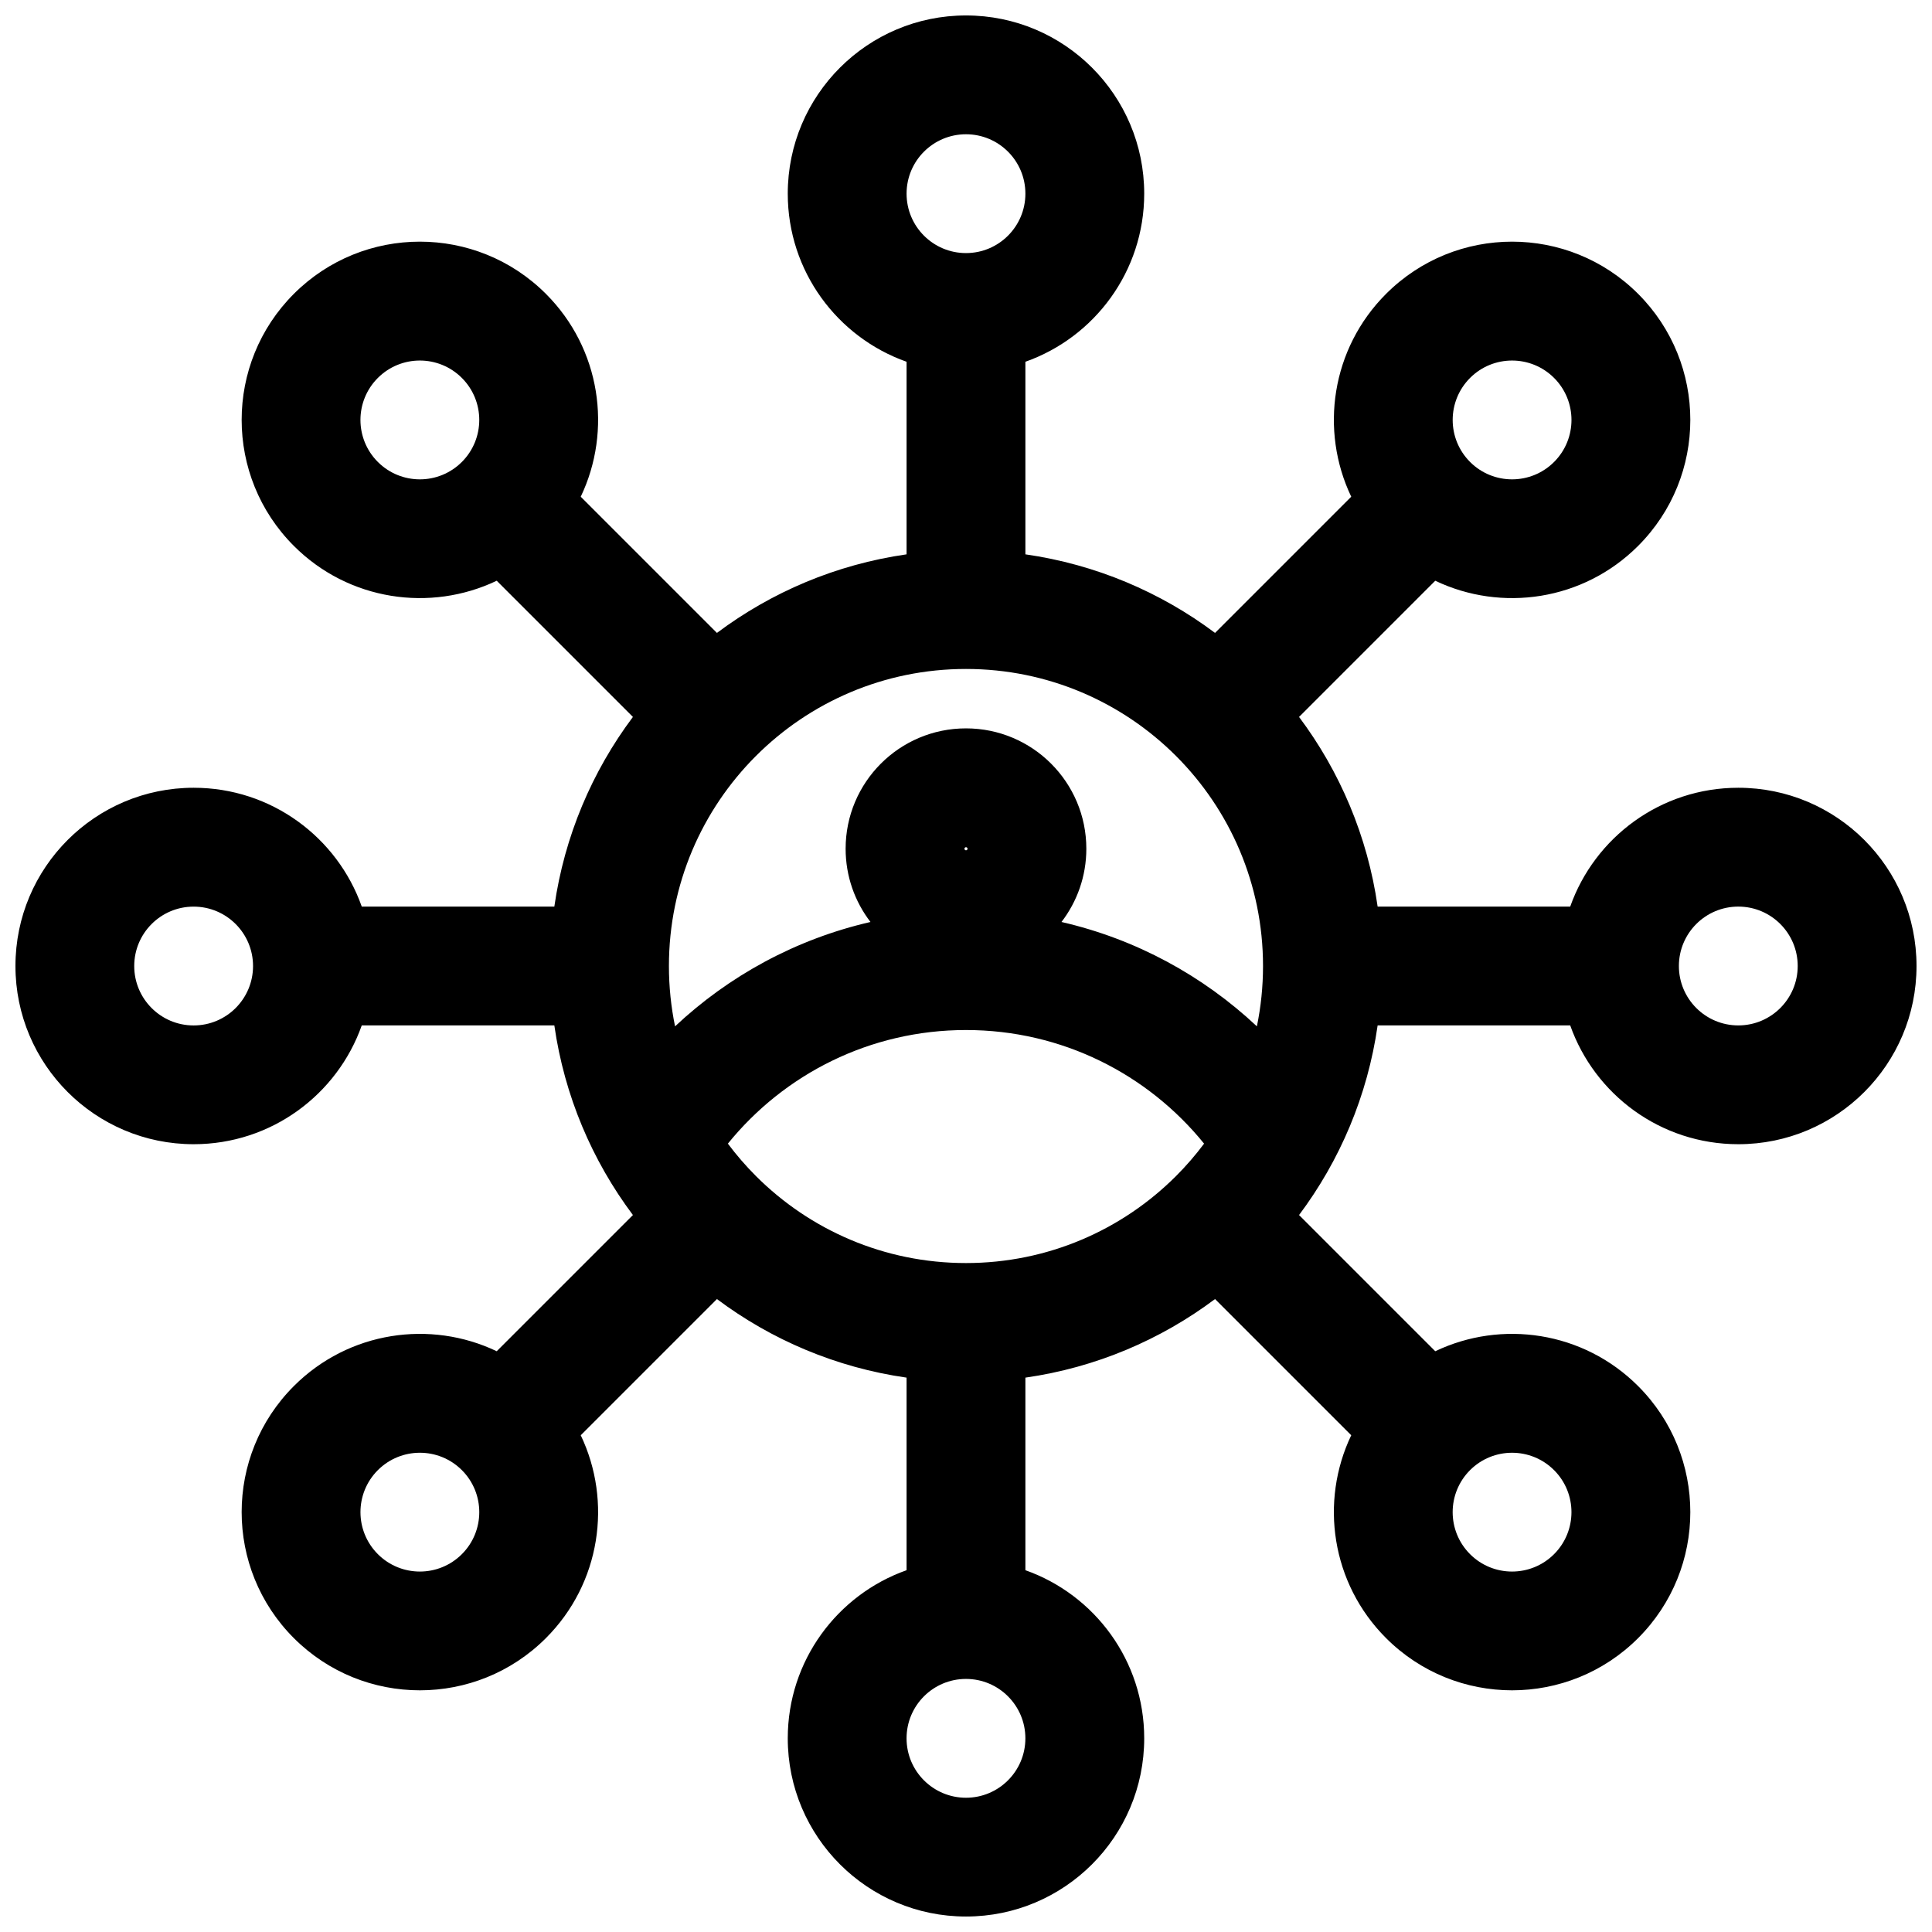 <?xml version="1.0" encoding="UTF-8"?>
<!-- Uploaded to: SVG Repo, www.svgrepo.com, Generator: SVG Repo Mixer Tools -->
<svg width="800px" height="800px" version="1.1" viewBox="144 144 512 512" xmlns="http://www.w3.org/2000/svg">
 <defs>
  <clipPath id="a">
   <path d="m148.09 148.09h503.81v503.81h-503.81z"/>
  </clipPath>
 </defs>
 <g clip-path="url(#a)">
  <path d="m415.74 239.87c18.344-6.484 31.488-23.98 31.488-44.547 0-26.082-21.145-47.23-47.23-47.23s-47.234 21.148-47.234 47.23c0 20.566 13.145 38.062 31.488 44.547v51.035c-18.672 2.672-35.832 10.02-50.258 20.824l-36.094-36.094c8.387-17.555 5.312-39.219-9.23-53.762-18.445-18.445-48.352-18.445-66.797 0s-18.445 48.352 0 66.797c14.543 14.543 36.207 17.617 53.762 9.23l36.094 36.094c-10.805 14.426-18.152 31.586-20.824 50.258h-51.035c-6.484-18.344-23.98-31.488-44.547-31.488-26.082 0-47.23 21.148-47.23 47.234s21.148 47.23 47.23 47.23c20.566 0 38.062-13.145 44.547-31.488h51.035c2.672 18.672 10.02 35.832 20.824 50.258l-36.094 36.094c-17.555-8.387-39.219-5.309-53.762 9.234-18.445 18.441-18.445 48.348 0 66.793 18.445 18.445 48.352 18.445 66.797 0 14.543-14.539 17.617-36.207 9.23-53.762l36.094-36.094c14.426 10.805 31.586 18.156 50.258 20.824v51.035c-18.344 6.484-31.488 23.98-31.488 44.547 0 26.086 21.148 47.23 47.234 47.23s47.23-21.145 47.23-47.23c0-20.566-13.145-38.062-31.488-44.547v-51.035c18.672-2.668 35.832-10.02 50.258-20.824l36.094 36.094c-8.387 17.555-5.309 39.223 9.234 53.762 18.441 18.445 48.348 18.445 66.793 0 18.445-18.445 18.445-48.352 0-66.793-14.539-14.543-36.207-17.621-53.762-9.234l-36.094-36.094c10.805-14.426 18.156-31.586 20.824-50.258h51.035c6.484 18.344 23.98 31.488 44.547 31.488 26.086 0 47.23-21.145 47.23-47.23s-21.145-47.234-47.23-47.234c-20.566 0-38.062 13.145-44.547 31.488h-51.035c-2.668-18.672-10.02-35.832-20.824-50.258l36.094-36.094c17.555 8.387 39.223 5.312 53.762-9.23 18.445-18.445 18.445-48.352 0-66.797-18.445-18.445-48.352-18.445-66.793 0-14.543 14.543-17.621 36.207-9.234 53.762l-36.094 36.094c-14.426-10.805-31.586-18.152-50.258-20.824zm-31.488-44.547c0-8.695 7.051-15.742 15.746-15.742s15.742 7.047 15.742 15.742c0 8.695-7.047 15.746-15.742 15.746s-15.746-7.051-15.746-15.746zm-39.918 260.34 0.043 0.047c14.242 14.219 33.902 23.012 55.621 23.012s41.383-8.797 55.625-23.02l0.035-0.039 0.047-0.043c2.664-2.668 5.133-5.519 7.391-8.543-14.902-18.395-37.633-30.109-63.098-30.109-25.469 0-48.199 11.715-63.102 30.109 2.262 3.027 4.734 5.883 7.402 8.551zm134.38-55.66c0 5.477-0.559 10.824-1.625 15.988-14.266-13.391-32.035-23.121-51.785-27.656 4.129-5.379 6.586-12.109 6.586-19.414 0-17.617-14.281-31.895-31.895-31.895-17.617 0-31.895 14.277-31.895 31.895 0 7.305 2.453 14.035 6.586 19.414-19.754 4.535-37.523 14.266-51.789 27.66-1.062-5.164-1.625-10.516-1.625-15.992 0-21.719 8.793-41.379 23.016-55.621l0.078-0.078c14.242-14.227 33.91-23.023 55.629-23.023 21.711 0 41.375 8.793 55.617 23.012l0.043 0.047 0.039 0.035c14.223 14.242 23.02 33.91 23.02 55.629zm110.21 0c0 8.695 7.051 15.742 15.746 15.742s15.742-7.047 15.742-15.742-7.047-15.746-15.742-15.746-15.746 7.051-15.746 15.746zm-188.93 188.93c-8.695 0-15.746 7.051-15.746 15.746s7.051 15.742 15.746 15.742 15.742-7.047 15.742-15.742-7.047-15.746-15.742-15.746zm-204.68-173.18c-8.695 0-15.742-7.047-15.742-15.742s7.047-15.746 15.742-15.746c8.695 0 15.746 7.051 15.746 15.746s-7.051 15.742-15.746 15.742zm360.53 117.85c6.148 6.148 6.148 16.117 0 22.266-6.148 6.148-16.117 6.148-22.266 0-6.144-6.148-6.144-16.117 0-22.266 6.148-6.144 16.117-6.144 22.266 0zm-311.71-267.18c-6.148-6.148-6.148-16.117 0-22.266s16.117-6.148 22.266 0 6.148 16.117 0 22.266-16.117 6.148-22.266 0zm289.45-22.266c6.148-6.148 16.117-6.148 22.266 0 6.148 6.148 6.148 16.117 0 22.266-6.148 6.148-16.117 6.148-22.266 0-6.144-6.148-6.144-16.117 0-22.266zm-267.18 311.71c-6.148 6.148-16.117 6.148-22.266 0-6.148-6.148-6.148-16.117 0-22.266 6.148-6.144 16.117-6.144 22.266 0 6.148 6.148 6.148 16.117 0 22.266zm133.19-186.94c0-0.086 0.023-0.152 0.023-0.152 0.016-0.039 0.047-0.09 0.094-0.137 0.047-0.047 0.098-0.078 0.137-0.094 0 0 0.066-0.023 0.152-0.023 0.082 0 0.152 0.023 0.152 0.023 0.039 0.016 0.086 0.047 0.133 0.094 0.051 0.047 0.082 0.098 0.098 0.137 0 0 0.023 0.066 0.023 0.152 0 0.086-0.023 0.152-0.023 0.152-0.016 0.039-0.047 0.086-0.098 0.133-0.047 0.051-0.094 0.082-0.133 0.098 0 0-0.07 0.023-0.152 0.023-0.086 0-0.152-0.023-0.152-0.023-0.039-0.016-0.09-0.047-0.137-0.098-0.047-0.047-0.078-0.094-0.094-0.133 0 0-0.023-0.066-0.023-0.152z" fill-rule="evenodd"/>
 </g>
</svg>